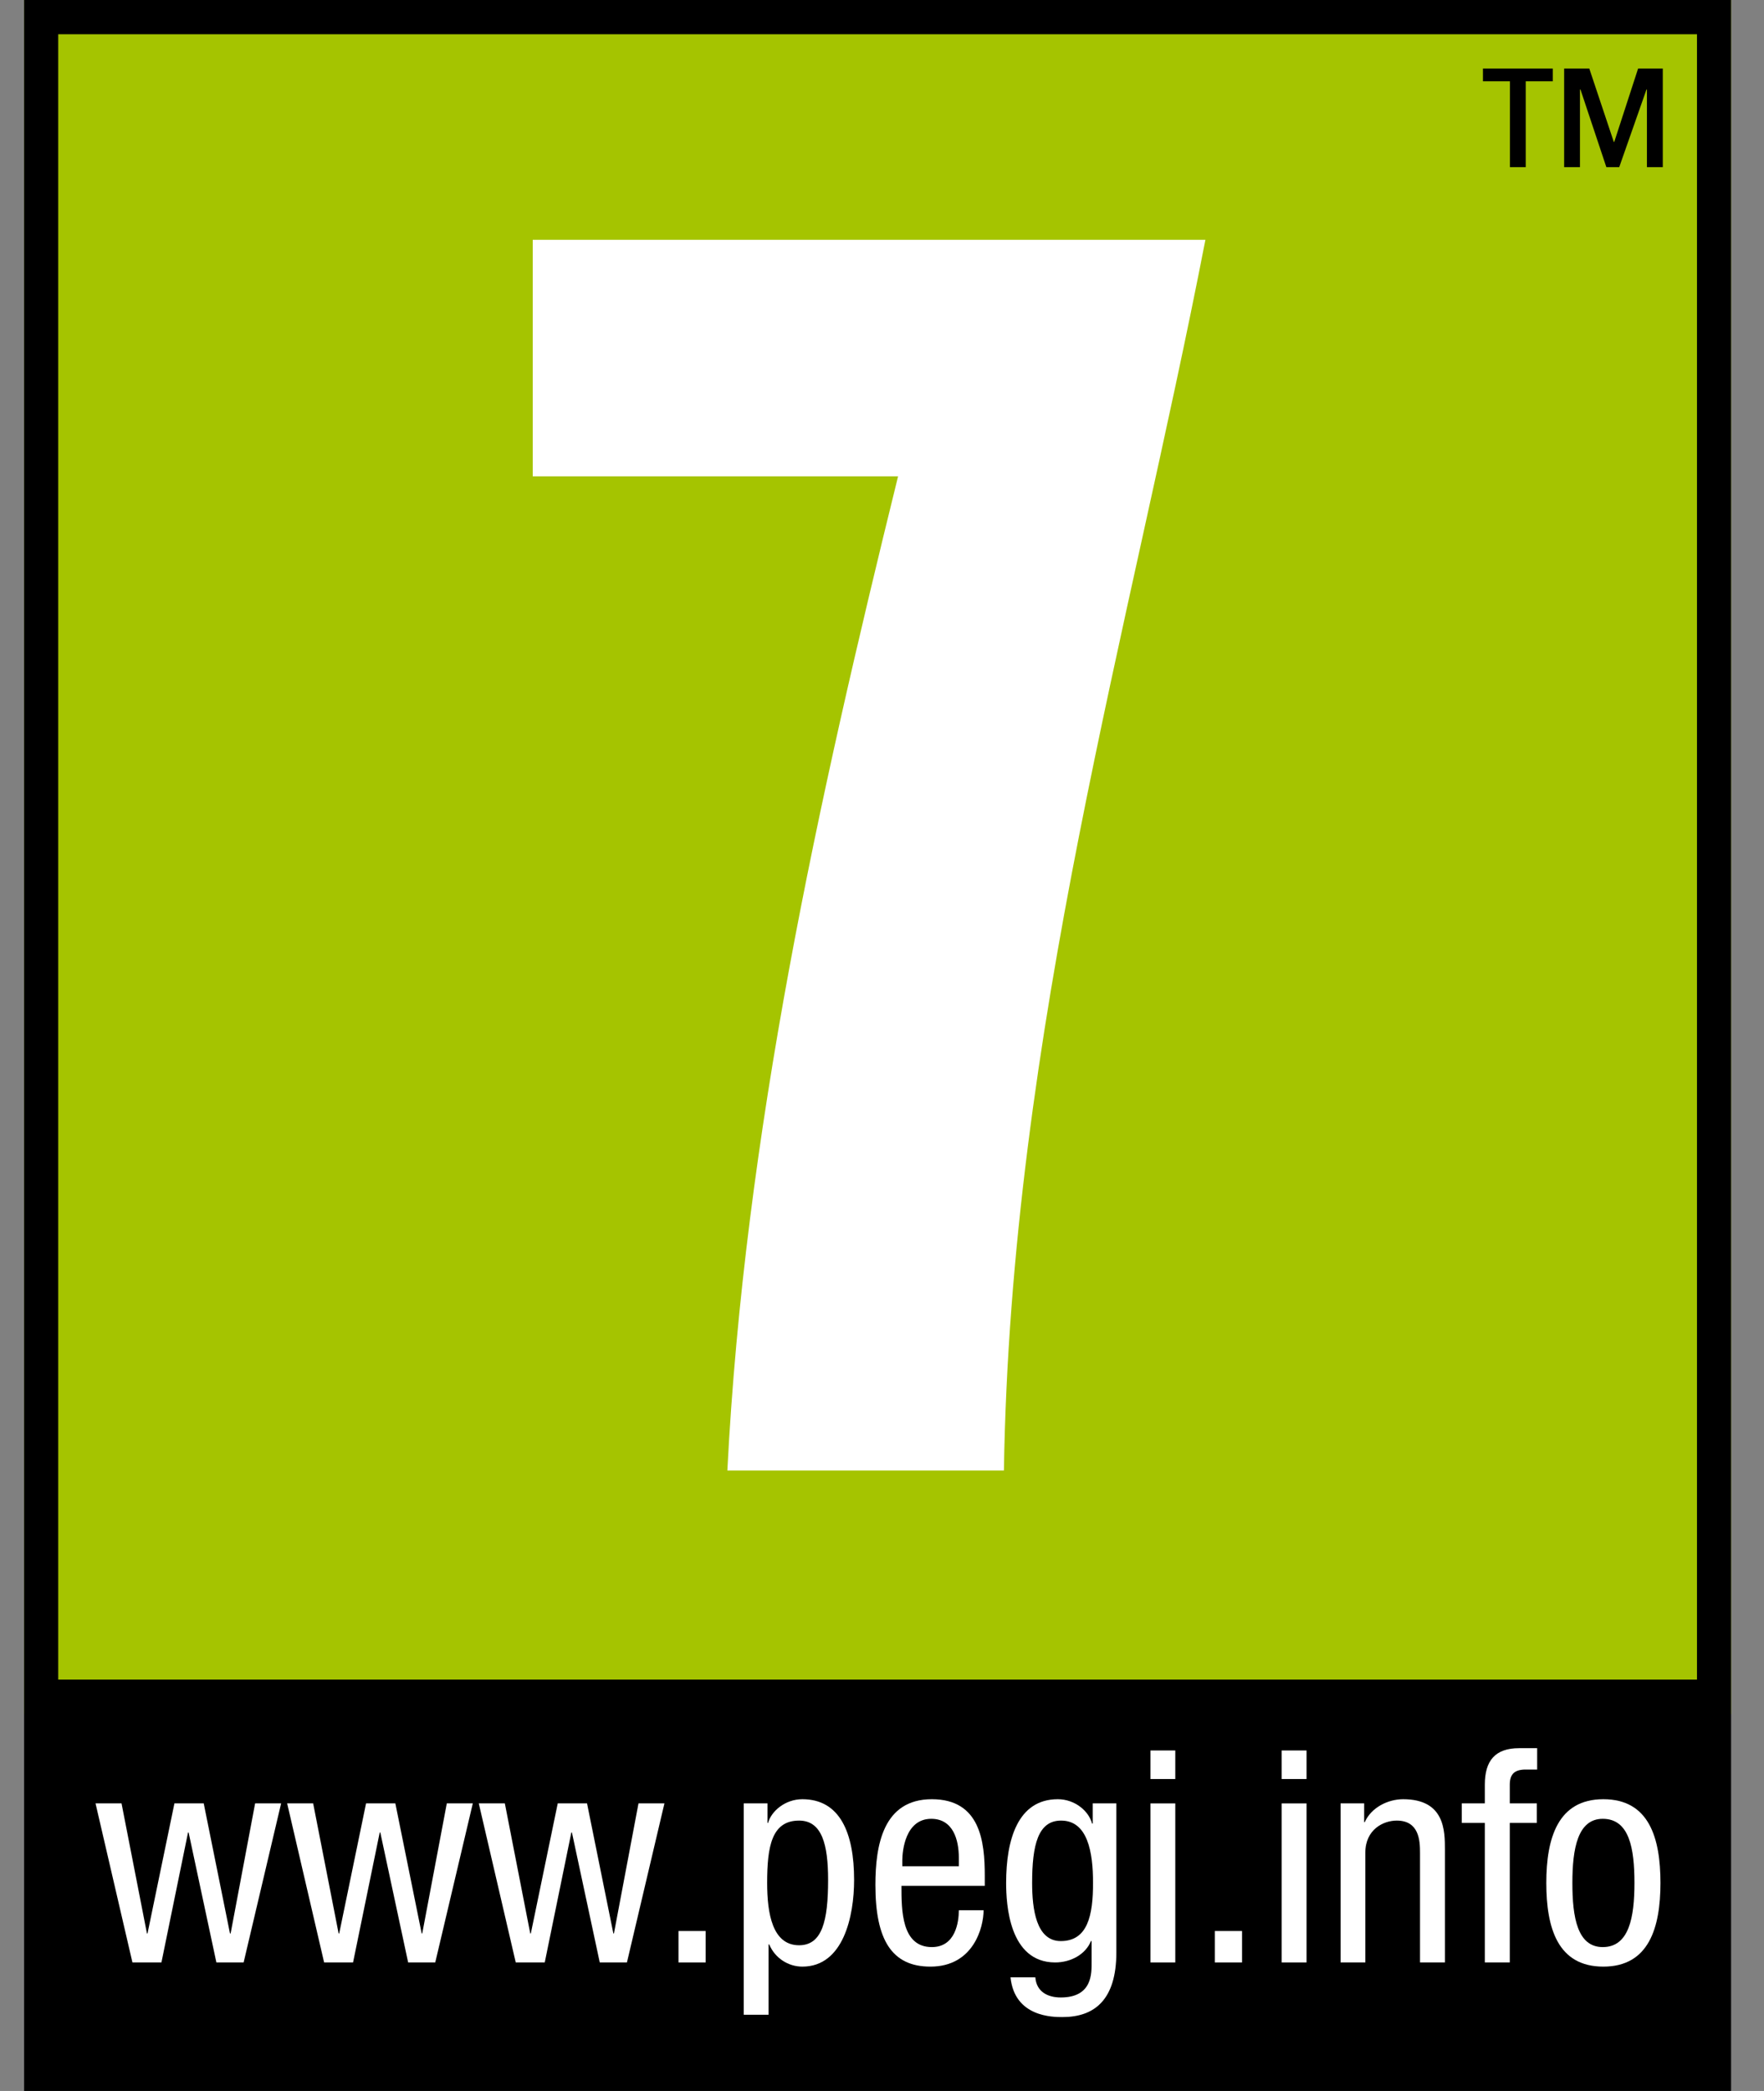 <svg width="27" height="32" viewBox="0 0 27 32" fill="none" xmlns="http://www.w3.org/2000/svg">
<rect x="0" y="0" width="27" height="32" fill="#808080" stroke="none"/>
<path d="M26.496 0H0.368V26.23H26.496V0Z" fill="#A5C400"/>
<path d="M8.154 3.67H18.45C17.3 9.599 15.471 15.789 15.366 22.504H11.133C11.395 17.363 12.518 12.274 13.746 7.29H8.154V3.67Z" fill="white"/>
<path d="M0.369 32H26.496V0H0.369V32ZM25.974 25.704H0.891V0.524H25.974V25.704H25.974Z" fill="black"/>
<path d="M23.767 1.049V1.244H23.353V2.558H23.111V1.244H22.698V1.049H23.767ZM25.451 2.558H25.208V1.37H25.201L24.784 2.558H24.587L24.191 1.37H24.183V2.558H23.941V1.049H24.326L24.701 2.172H24.708L25.073 1.049H25.451V2.558H25.451Z" fill="black"/>
<path d="M2.027 30.033H2.471L2.878 28.044H2.887L3.312 30.033H3.729L4.303 27.598H3.905L3.53 29.589H3.52L3.118 27.598H2.67L2.258 29.589H2.249L1.86 27.598H1.462L2.027 30.033Z" fill="white"/>
<path d="M4.961 30.033H5.404L5.812 28.044H5.821L6.247 30.033H6.662L7.237 27.598H6.839L6.463 29.589H6.454L6.051 27.598H5.603L5.192 29.589H5.183L4.793 27.598H4.395L4.961 30.033Z" fill="white"/>
<path d="M7.894 30.033H8.338L8.745 28.044H8.754L9.18 30.033H9.596L10.17 27.598H9.773L9.397 29.589H9.388L8.985 27.598H8.537L8.125 29.589H8.116L7.727 27.598H7.328L7.894 30.033Z" fill="white"/>
<path d="M10.801 29.552H10.385V30.033H10.801V29.552Z" fill="white"/>
<path fill-rule="evenodd" clip-rule="evenodd" d="M11.742 28.816C11.742 28.261 11.81 27.862 12.231 27.862C12.584 27.862 12.675 28.235 12.675 28.77C12.675 29.398 12.584 29.77 12.231 29.77C11.824 29.77 11.742 29.288 11.742 28.816ZM11.384 30.833H11.764V29.757H11.774C11.86 29.965 12.064 30.097 12.281 30.097C12.91 30.097 13.073 29.324 13.073 28.77C13.073 28.049 12.856 27.535 12.281 27.535C12.018 27.535 11.806 27.717 11.756 27.898H11.747V27.598H11.384V30.833Z" fill="white"/>
<path fill-rule="evenodd" clip-rule="evenodd" d="M13.811 28.561V28.47C13.811 28.326 13.856 27.835 14.254 27.835C14.589 27.835 14.676 28.157 14.676 28.43V28.561H13.811ZM15.073 28.861V28.707C15.073 28.184 15.005 27.535 14.263 27.535C13.517 27.535 13.399 28.239 13.399 28.848C13.399 29.684 13.648 30.097 14.241 30.097C14.902 30.097 15.055 29.493 15.055 29.234H14.676C14.676 29.415 14.625 29.798 14.263 29.798C13.798 29.798 13.798 29.234 13.798 28.861H15.073V28.861Z" fill="white"/>
<path fill-rule="evenodd" clip-rule="evenodd" d="M16.241 27.862C16.648 27.862 16.73 28.343 16.73 28.816C16.73 29.315 16.648 29.706 16.236 29.706C15.858 29.706 15.798 29.211 15.798 28.816C15.798 28.235 15.888 27.862 16.241 27.862ZM17.087 27.598H16.725V27.908H16.715C16.666 27.717 16.453 27.535 16.191 27.535C15.576 27.535 15.4 28.157 15.4 28.816C15.4 29.139 15.444 30.033 16.151 30.033C16.39 30.033 16.616 29.91 16.698 29.706H16.708V30.025C16.708 30.193 16.725 30.569 16.236 30.569C16.038 30.569 15.864 30.483 15.847 30.261H15.467C15.53 30.869 16.114 30.869 16.262 30.869C16.752 30.869 17.087 30.606 17.087 29.879V27.598H17.087Z" fill="white"/>
<path fill-rule="evenodd" clip-rule="evenodd" d="M17.609 30.033H17.989V27.599H17.609V30.033ZM17.609 27.226H17.989V26.789H17.609V27.226Z" fill="white"/>
<path d="M19.011 29.552H18.594V30.033H19.011V29.552Z" fill="white"/>
<path fill-rule="evenodd" clip-rule="evenodd" d="M19.617 30.033H19.998V27.599H19.617V30.033ZM19.617 27.226H19.998V26.789H19.617V27.226Z" fill="white"/>
<path d="M20.519 30.033H20.898V28.353C20.898 27.998 21.174 27.862 21.378 27.862C21.721 27.862 21.735 28.167 21.735 28.353V30.033H22.116V28.307C22.116 28.021 22.116 27.535 21.477 27.535C21.242 27.535 20.989 27.662 20.889 27.886H20.88V27.598H20.519V30.033Z" fill="white"/>
<path d="M22.727 30.033H23.109V27.898H23.523V27.598H23.109V27.312C23.109 27.144 23.189 27.081 23.352 27.081H23.528V26.754H23.252C22.885 26.754 22.727 26.945 22.727 27.312V27.598H22.374V27.898H22.727V30.033Z" fill="white"/>
<path fill-rule="evenodd" clip-rule="evenodd" d="M23.668 28.816C23.668 29.502 23.84 30.097 24.541 30.097C25.238 30.097 25.415 29.502 25.415 28.816C25.415 28.13 25.243 27.535 24.541 27.535C23.845 27.535 23.668 28.13 23.668 28.816ZM24.532 29.798C24.143 29.798 24.067 29.342 24.067 28.816C24.067 28.288 24.149 27.835 24.532 27.835C24.94 27.835 25.017 28.288 25.017 28.816C25.017 29.342 24.936 29.798 24.532 29.798Z" fill="white"/>
</svg>
